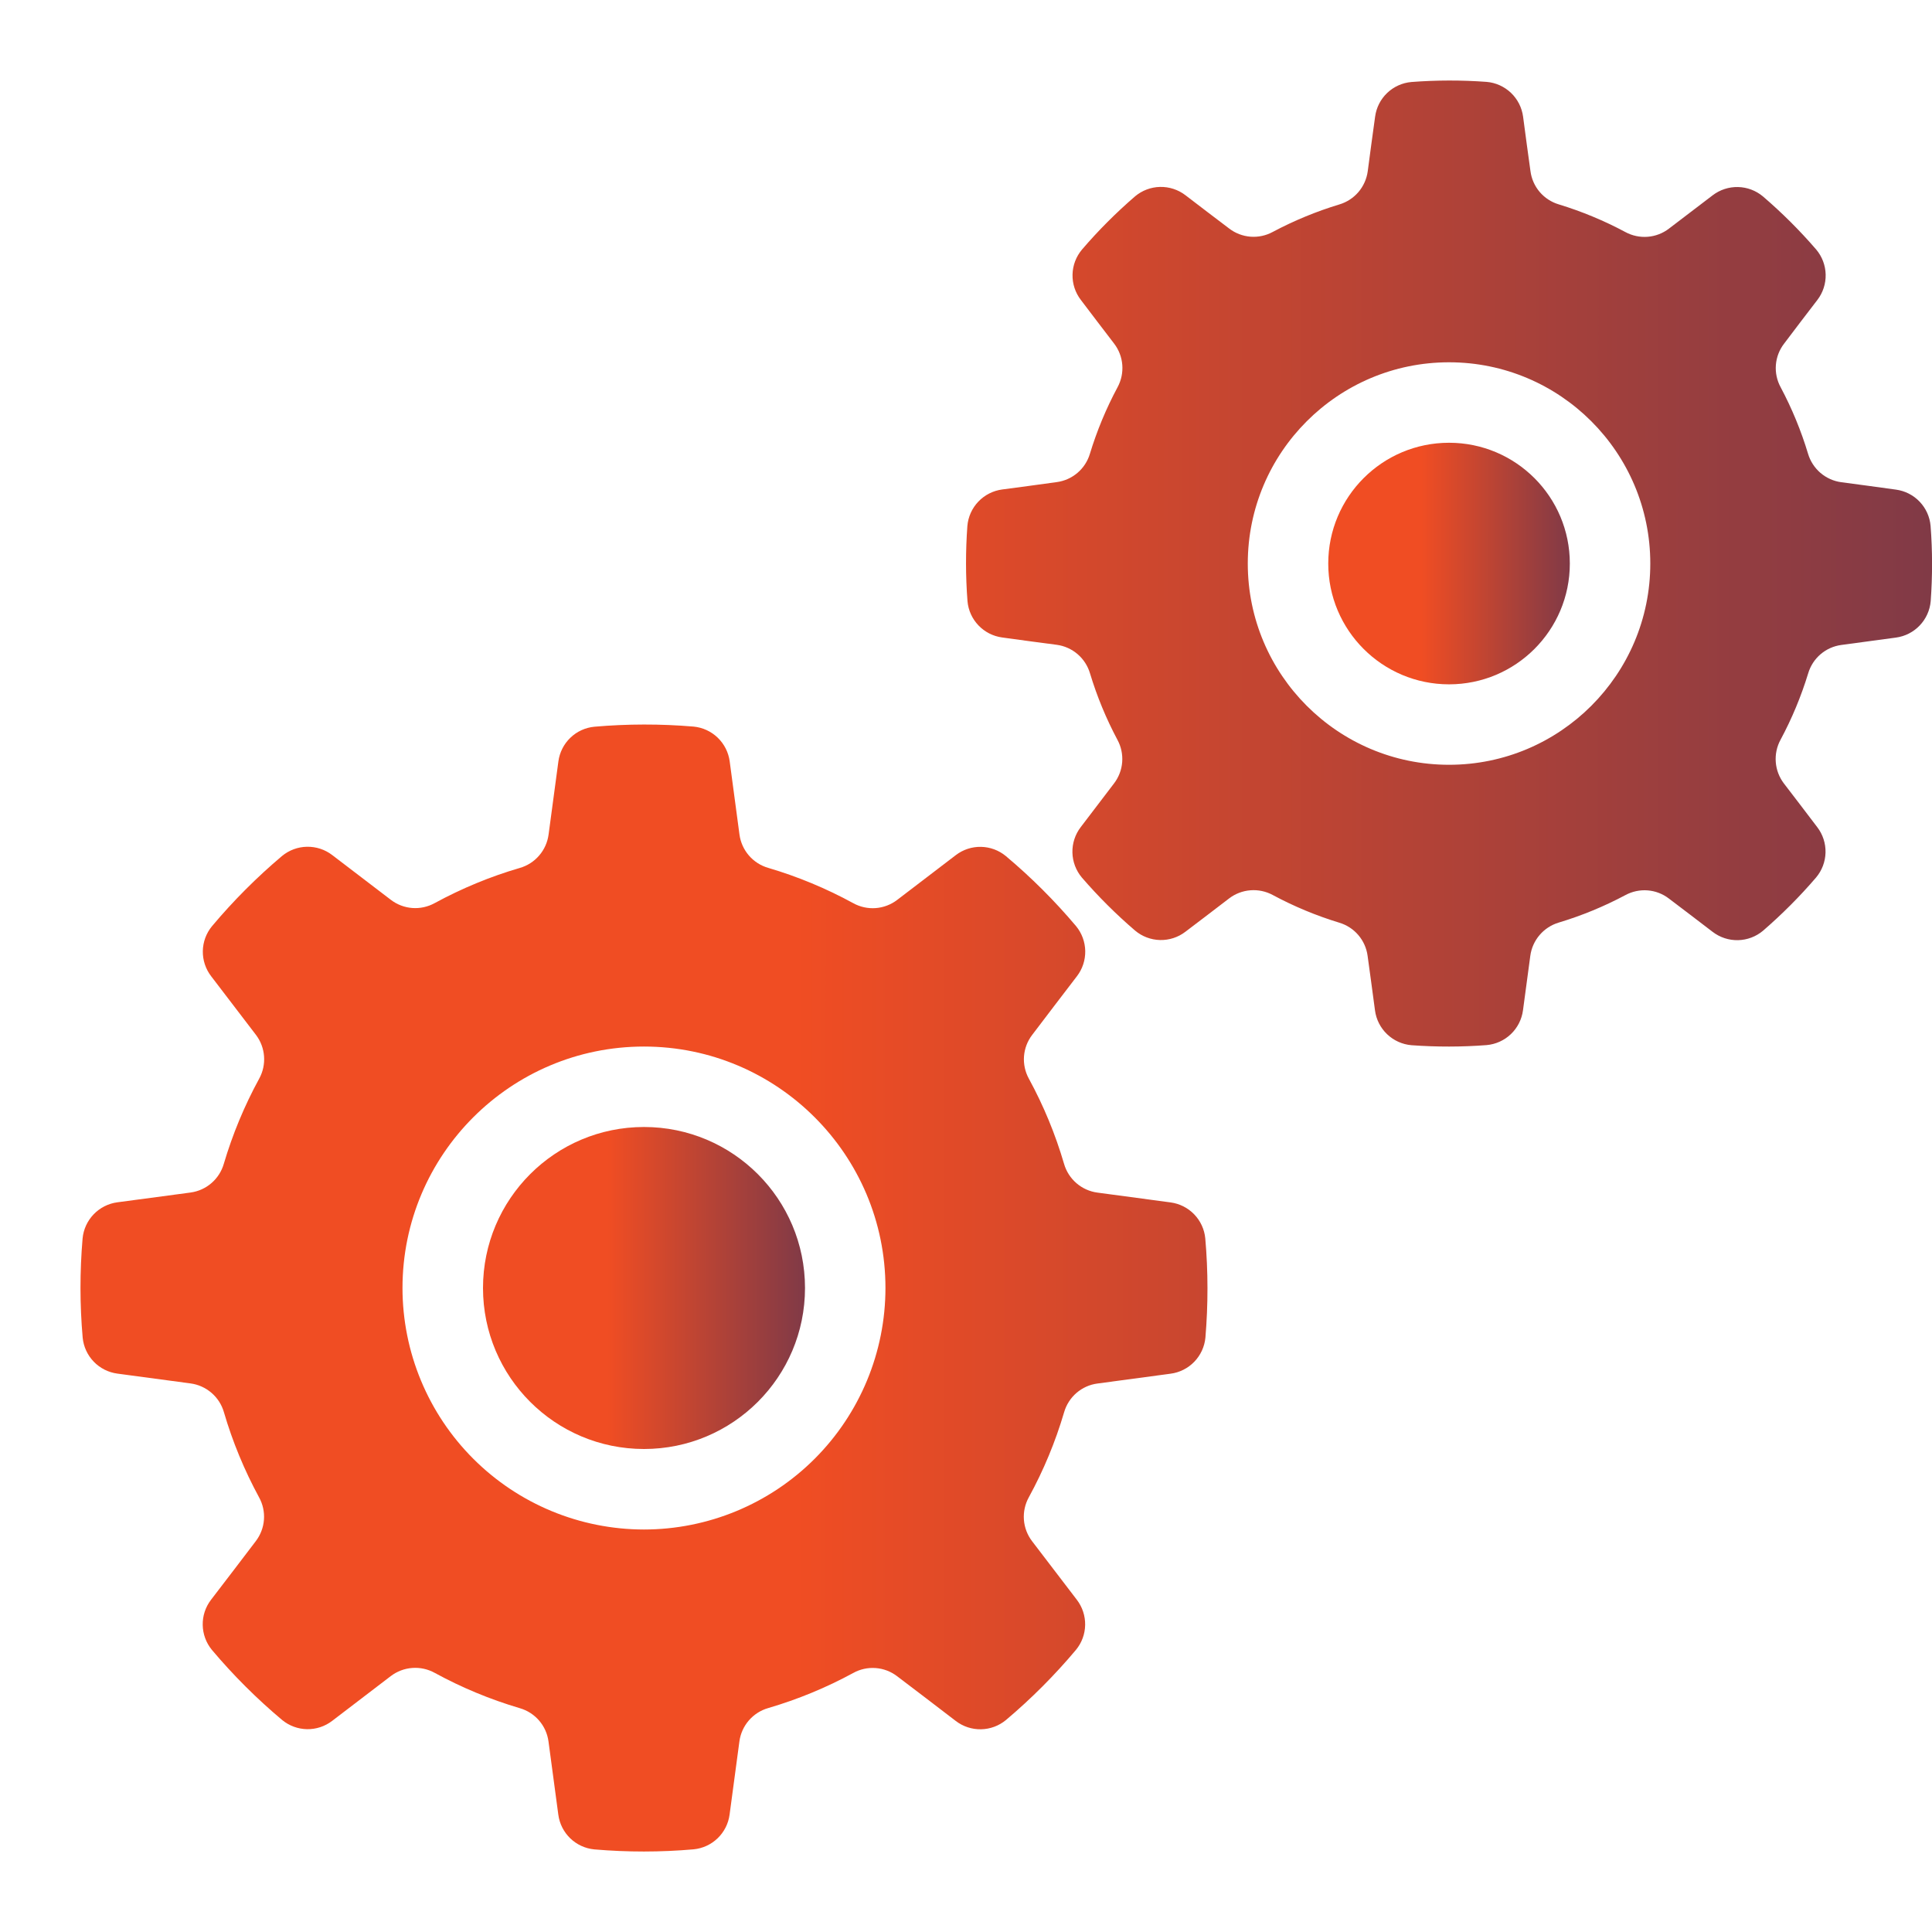 <?xml version="1.0" encoding="UTF-8"?>
<svg xmlns="http://www.w3.org/2000/svg" width="100" height="100" viewBox="0 0 100 100" fill="none">
  <g id="Easy to Set Up" clip-path="url(#clip0_1150_50)">
    <g id="Group">
      <g id="Group_2">
        <path id="Vector" fill-rule="evenodd" clip-rule="evenodd" d="M78.835 6.04C78.773 5.569 78.551 5.134 78.208 4.806C77.864 4.479 77.419 4.278 76.946 4.238C75.652 4.143 74.352 4.145 73.058 4.244C72.587 4.284 72.142 4.484 71.8 4.811C71.457 5.138 71.237 5.572 71.175 6.042C71.05 6.927 70.906 8.017 70.794 8.863C70.74 9.261 70.573 9.635 70.312 9.941C70.05 10.246 69.706 10.469 69.321 10.583C68.129 10.944 66.975 11.421 65.875 12.006C65.522 12.197 65.122 12.282 64.723 12.251C64.323 12.219 63.941 12.073 63.623 11.829C62.94 11.315 62.069 10.648 61.358 10.104C60.981 9.815 60.517 9.664 60.042 9.675C59.568 9.686 59.111 9.859 58.748 10.165C57.767 11.012 56.846 11.933 56.002 12.919C55.697 13.281 55.525 13.736 55.514 14.209C55.503 14.682 55.654 15.145 55.942 15.521C56.481 16.235 57.148 17.106 57.667 17.785C58.167 18.438 58.235 19.321 57.844 20.044C57.255 21.142 56.776 22.296 56.413 23.488C56.298 23.872 56.075 24.215 55.77 24.475C55.465 24.735 55.091 24.902 54.694 24.954C53.85 25.073 52.76 25.217 51.873 25.335C51.402 25.398 50.967 25.619 50.639 25.963C50.311 26.306 50.111 26.752 50.071 27.225C49.977 28.519 49.977 29.819 50.077 31.113C50.16 32.083 50.908 32.867 51.875 32.996C52.76 33.119 53.85 33.265 54.696 33.375C55.094 33.428 55.469 33.596 55.774 33.857C56.079 34.118 56.302 34.463 56.417 34.848C56.777 36.042 57.254 37.196 57.84 38.296C58.031 38.648 58.115 39.048 58.084 39.448C58.053 39.848 57.906 40.23 57.663 40.548C57.148 41.229 56.481 42.102 55.938 42.812C55.649 43.189 55.497 43.654 55.508 44.128C55.519 44.603 55.692 45.06 55.998 45.423C56.846 46.404 57.767 47.323 58.752 48.167C59.114 48.472 59.569 48.644 60.042 48.656C60.515 48.667 60.978 48.517 61.354 48.229C62.069 47.69 62.94 47.021 63.619 46.502C63.938 46.258 64.321 46.112 64.722 46.081C65.122 46.049 65.523 46.134 65.877 46.325C66.975 46.915 68.129 47.395 69.321 47.758C69.705 47.873 70.048 48.095 70.308 48.4C70.568 48.705 70.735 49.078 70.787 49.475C70.906 50.321 71.05 51.41 71.169 52.296C71.231 52.767 71.452 53.203 71.796 53.531C72.139 53.859 72.585 54.06 73.058 54.1C74.352 54.194 75.652 54.194 76.946 54.094C77.417 54.053 77.861 53.853 78.203 53.526C78.546 53.199 78.766 52.765 78.829 52.296C78.952 51.41 79.098 50.321 79.208 49.475C79.317 48.66 79.894 47.987 80.681 47.752C81.874 47.393 83.029 46.917 84.129 46.331C84.481 46.14 84.882 46.055 85.281 46.086C85.681 46.117 86.063 46.264 86.381 46.508C87.062 47.021 87.935 47.69 88.646 48.233C89.023 48.522 89.487 48.674 89.962 48.663C90.436 48.652 90.893 48.479 91.256 48.173C92.237 47.323 93.156 46.404 94 45.419C94.305 45.057 94.478 44.601 94.489 44.128C94.5 43.654 94.35 43.191 94.062 42.815C93.523 42.102 92.854 41.229 92.335 40.552C92.092 40.233 91.945 39.85 91.914 39.449C91.882 39.048 91.967 38.647 92.158 38.294C92.748 37.196 93.228 36.042 93.592 34.85C93.706 34.466 93.928 34.123 94.233 33.862C94.537 33.602 94.911 33.436 95.308 33.383C96.154 33.265 97.244 33.119 98.129 33.002C99.1 32.873 99.85 32.087 99.933 31.113C100.027 29.819 100.027 28.519 99.927 27.225C99.887 26.753 99.687 26.309 99.36 25.967C99.033 25.624 98.599 25.404 98.129 25.342C97.244 25.217 96.154 25.073 95.308 24.96C94.91 24.907 94.535 24.74 94.229 24.479C93.924 24.217 93.7 23.873 93.585 23.488C93.226 22.295 92.75 21.141 92.165 20.042C91.973 19.689 91.888 19.289 91.919 18.889C91.951 18.49 92.097 18.108 92.342 17.79C92.854 17.106 93.523 16.235 94.067 15.525C94.356 15.148 94.507 14.684 94.496 14.209C94.485 13.734 94.312 13.278 94.006 12.915C93.158 11.932 92.237 11.014 91.252 10.169C90.89 9.864 90.434 9.692 89.961 9.681C89.487 9.67 89.024 9.821 88.648 10.108C87.935 10.648 87.062 11.315 86.385 11.833C86.066 12.078 85.683 12.225 85.282 12.256C84.882 12.287 84.48 12.202 84.127 12.01C83.029 11.422 81.875 10.943 80.683 10.579C80.299 10.465 79.956 10.242 79.695 9.937C79.435 9.632 79.269 9.258 79.217 8.86C79.098 8.017 78.952 6.927 78.835 6.04ZM75.002 18.752C80.75 18.752 85.419 23.419 85.419 29.169C85.419 34.917 80.75 39.585 75.002 39.585C69.252 39.585 64.585 34.917 64.585 29.169C64.585 23.419 69.252 18.752 75.002 18.752ZM37.769 39.41C37.707 38.943 37.488 38.51 37.149 38.183C36.81 37.856 36.369 37.653 35.9 37.608C34.191 37.464 32.473 37.466 30.765 37.615C30.297 37.66 29.858 37.861 29.52 38.188C29.182 38.514 28.964 38.945 28.902 39.41C28.744 40.562 28.54 42.1 28.394 43.198C28.34 43.599 28.171 43.977 27.906 44.283C27.642 44.59 27.294 44.813 26.904 44.925C25.375 45.371 23.9 45.983 22.5 46.744C22.146 46.939 21.743 47.028 21.34 46.998C20.938 46.968 20.552 46.821 20.231 46.575C19.35 45.906 18.117 44.965 17.196 44.258C16.822 43.971 16.361 43.82 15.89 43.828C15.418 43.836 14.964 44.004 14.6 44.304C13.289 45.41 12.075 46.626 10.973 47.94C10.674 48.302 10.507 48.755 10.498 49.225C10.49 49.695 10.641 50.154 10.927 50.527C11.629 51.452 12.573 52.683 13.246 53.562C13.748 54.221 13.812 55.115 13.412 55.837C12.649 57.235 12.037 58.71 11.585 60.237C11.473 60.626 11.251 60.973 10.945 61.237C10.639 61.502 10.263 61.671 9.862 61.725C8.765 61.875 7.227 62.079 6.075 62.231C5.608 62.293 5.176 62.512 4.849 62.851C4.522 63.191 4.319 63.631 4.275 64.1C4.129 65.808 4.129 67.527 4.279 69.236C4.324 69.703 4.526 70.142 4.852 70.48C5.178 70.818 5.609 71.036 6.075 71.098C7.227 71.256 8.765 71.46 9.862 71.606C10.264 71.66 10.641 71.829 10.948 72.094C11.255 72.358 11.478 72.707 11.59 73.096C12.037 74.625 12.648 76.1 13.408 77.5C13.604 77.854 13.692 78.257 13.662 78.66C13.632 79.062 13.485 79.448 13.24 79.769C12.573 80.65 11.629 81.883 10.923 82.804C10.331 83.575 10.352 84.65 10.969 85.4C12.074 86.711 13.29 87.925 14.604 89.027C14.967 89.326 15.42 89.493 15.89 89.502C16.36 89.51 16.819 89.359 17.192 89.073C18.117 88.371 19.35 87.427 20.227 86.754C20.549 86.509 20.936 86.362 21.34 86.333C21.744 86.303 22.148 86.392 22.502 86.588C23.9 87.352 25.375 87.963 26.904 88.415C27.698 88.644 28.281 89.319 28.39 90.138C28.54 91.236 28.744 92.773 28.898 93.925C29.025 94.888 29.798 95.633 30.765 95.725C32.473 95.871 34.192 95.871 35.9 95.721C36.368 95.676 36.806 95.474 37.145 95.148C37.483 94.822 37.701 94.391 37.763 93.925C37.921 92.773 38.125 91.236 38.271 90.138C38.324 89.736 38.494 89.359 38.758 89.052C39.023 88.745 39.371 88.522 39.76 88.41C41.289 87.962 42.765 87.353 44.165 86.592C44.518 86.396 44.921 86.308 45.324 86.338C45.727 86.368 46.113 86.515 46.433 86.76C47.317 87.427 48.548 88.371 49.471 89.077C49.845 89.364 50.305 89.516 50.776 89.507C51.247 89.499 51.701 89.331 52.065 89.031C53.376 87.926 54.589 86.71 55.692 85.396C55.991 85.034 56.159 84.58 56.167 84.111C56.176 83.641 56.025 83.182 55.74 82.808C54.968 81.795 54.195 80.784 53.421 79.773C53.175 79.451 53.027 79.065 52.997 78.661C52.967 78.257 53.056 77.853 53.252 77.498C54.017 76.1 54.629 74.625 55.079 73.096C55.191 72.707 55.414 72.36 55.72 72.096C56.027 71.832 56.403 71.663 56.804 71.611C57.9 71.46 59.438 71.256 60.59 71.102C61.057 71.041 61.489 70.823 61.817 70.484C62.144 70.144 62.347 69.705 62.392 69.236C62.535 67.527 62.535 65.808 62.385 64.1C62.341 63.632 62.139 63.194 61.812 62.855C61.486 62.517 61.055 62.299 60.59 62.237C59.438 62.079 57.9 61.875 56.802 61.729C56.401 61.676 56.023 61.506 55.717 61.242C55.41 60.977 55.187 60.629 55.075 60.24C54.628 58.711 54.018 57.234 53.256 55.836C53.061 55.482 52.972 55.079 53.002 54.676C53.032 54.273 53.179 53.888 53.425 53.567C54.094 52.683 55.035 51.452 55.742 50.529C56.029 50.155 56.18 49.695 56.172 49.224C56.163 48.753 55.996 48.299 55.696 47.935C54.59 46.624 53.374 45.411 52.06 44.308C51.698 44.009 51.245 43.842 50.775 43.833C50.305 43.824 49.846 43.975 49.473 44.261L46.438 46.579C46.116 46.825 45.729 46.973 45.325 47.003C44.921 47.033 44.517 46.944 44.163 46.748C42.765 45.984 41.29 45.371 39.763 44.921C39.374 44.809 39.026 44.586 38.762 44.279C38.498 43.973 38.329 43.597 38.275 43.196C38.125 42.1 37.921 40.562 37.769 39.41ZM33.331 54.169C40.231 54.169 45.831 59.769 45.831 66.669C45.83 69.983 44.512 73.162 42.168 75.505C39.824 77.849 36.646 79.166 33.331 79.167C30.017 79.165 26.839 77.848 24.496 75.504C22.152 73.161 20.835 69.983 20.833 66.669C20.833 59.769 26.433 54.169 33.331 54.169Z" fill="url(#paint0_linear_1150_50)"></path>
        <path id="Vector_2" d="M33.333 75C37.936 75 41.667 71.269 41.667 66.667C41.667 62.064 37.936 58.333 33.333 58.333C28.731 58.333 25 62.064 25 66.667C25 71.269 28.731 75 33.333 75Z" fill="url(#paint1_linear_1150_50)"></path>
        <path id="Vector_3" d="M75.002 35.421C78.455 35.421 81.254 32.622 81.254 29.169C81.254 25.716 78.455 22.917 75.002 22.917C71.549 22.917 68.75 25.716 68.75 29.169C68.75 32.622 71.549 35.421 75.002 35.421Z" fill="url(#paint2_linear_1150_50)"></path>
      </g>
    </g>
  </g>
  <defs>
    <linearGradient id="paint0_linear_1150_50" x1="4.166" y1="50.001" x2="148.839" y2="50.059" gradientUnits="userSpaceOnUse">
      <stop offset="0.256" stop-color="#F04D23"></stop>
      <stop offset="1" stop-color="#242A64"></stop>
    </linearGradient>
    <linearGradient id="paint1_linear_1150_50" x1="25" y1="66.667" x2="50.16" y2="66.676" gradientUnits="userSpaceOnUse">
      <stop offset="0.256" stop-color="#F04D23"></stop>
      <stop offset="1" stop-color="#242A64"></stop>
    </linearGradient>
    <linearGradient id="paint2_linear_1150_50" x1="68.75" y1="29.169" x2="87.626" y2="29.176" gradientUnits="userSpaceOnUse">
      <stop offset="0.256" stop-color="#F04D23"></stop>
      <stop offset="1" stop-color="#242A64"></stop>
    </linearGradient>
    <clipPath id="clip0_1150_50">
      <rect width="100" height="100" fill="white"></rect>
    </clipPath>
  </defs>
</svg>
